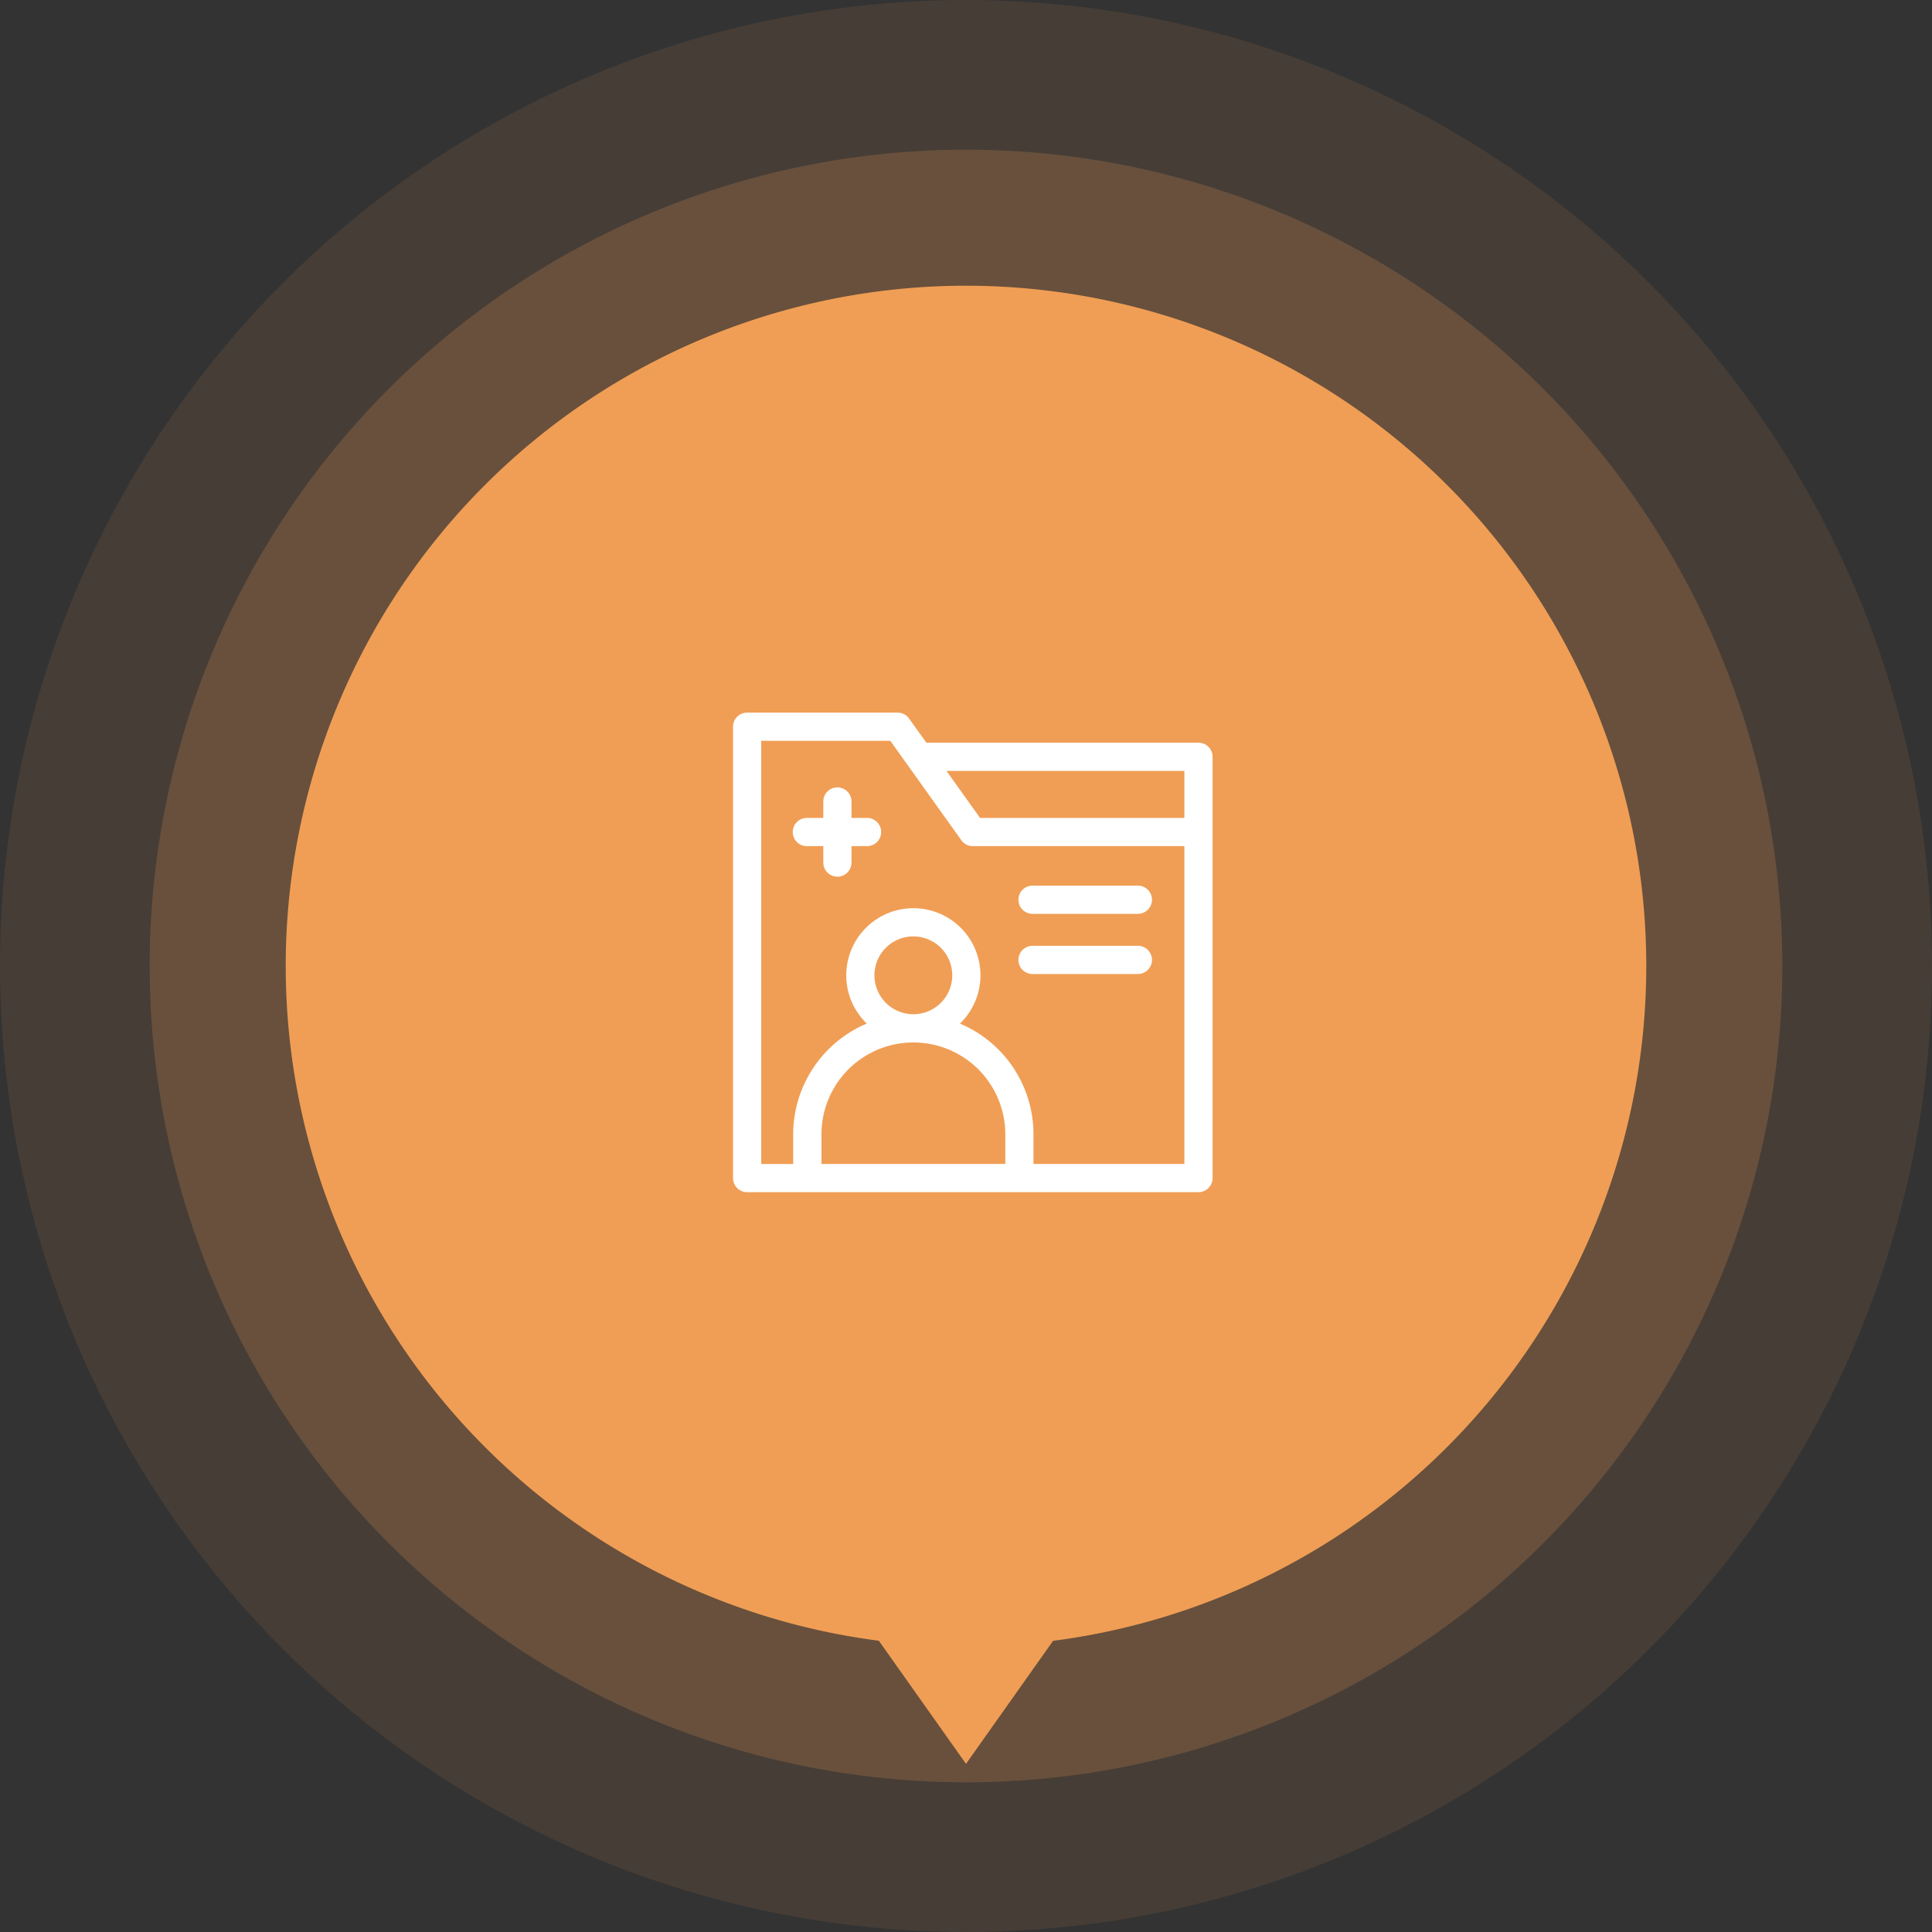 <svg xmlns="http://www.w3.org/2000/svg" xmlns:xlink="http://www.w3.org/1999/xlink" width="142" height="142" viewBox="0 0 142 142"><rect x="0" y="0" width="142" height="142" fill="#333333" stroke="none"/><defs><clipPath id="a"><rect width="60" height="60" transform="translate(425 573)" fill="none" stroke="#707070" stroke-width="1"/></clipPath></defs><g transform="translate(-410 -539)"><circle cx="71" cy="71" r="71" transform="translate(410 539)" fill="#f09e55" opacity="0.1"/><circle cx="60" cy="60" r="60" transform="translate(421 550)" fill="#f09e55" opacity="0.2"/><path d="M1694.595-8097.406A50.011,50.011,0,0,1,1651-8147a50,50,0,0,1,50-50,50,50,0,0,1,50,50,50.008,50.008,0,0,1-43.6,49.6l-6.4,9.042Z" transform="translate(-1220 8757)" fill="#f09e55"/><g transform="translate(27 6)" clip-path="url(#a)"><g transform="translate(436.876 585.376)"><path d="M69.46,82.212H68.285V81.037a1.037,1.037,0,1,0-2.073,0v1.175H65.037a1.037,1.037,0,1,0,0,2.073h1.175V85.46a1.037,1.037,0,1,0,2.073,0V84.285H69.46a1.037,1.037,0,0,0,0-2.073Z" transform="translate(-59.577 -74.471)" fill="#fff"/><path d="M305.037,186.073h7.741a1.037,1.037,0,0,0,0-2.073h-7.741a1.037,1.037,0,1,0,0,2.073Z" transform="translate(-282.99 -171.283)" fill="#fff"/><path d="M305.037,250.073h7.741a1.037,1.037,0,0,0,0-2.073h-7.741a1.037,1.037,0,1,0,0,2.073Z" transform="translate(-282.99 -230.86)" fill="#fff"/><path d="M34.211,2.212h-20L12.938.434A1.037,1.037,0,0,0,12.095,0H1.037A1.037,1.037,0,0,0,0,1.037V34.211a1.037,1.037,0,0,0,1.037,1.037H34.211a1.037,1.037,0,0,0,1.037-1.037V3.248A1.037,1.037,0,0,0,34.211,2.212Zm-14.2,30.962H6.5V31a6.756,6.756,0,1,1,13.513,0v2.176ZM10.393,19.309a2.86,2.86,0,1,1,2.86,2.86A2.863,2.863,0,0,1,10.393,19.309ZM33.174,33.174H22.083V31a8.83,8.83,0,0,0-5.405-8.144,4.931,4.931,0,1,0-6.846,0A8.843,8.843,0,0,0,4.423,31v2.176H2.073V2.073h9.488L16.78,9.38a1.037,1.037,0,0,0,.844.434h15.55Zm0-25.433H18.157L15.689,4.285H33.174Z" fill="#fff"/></g></g></g></svg>